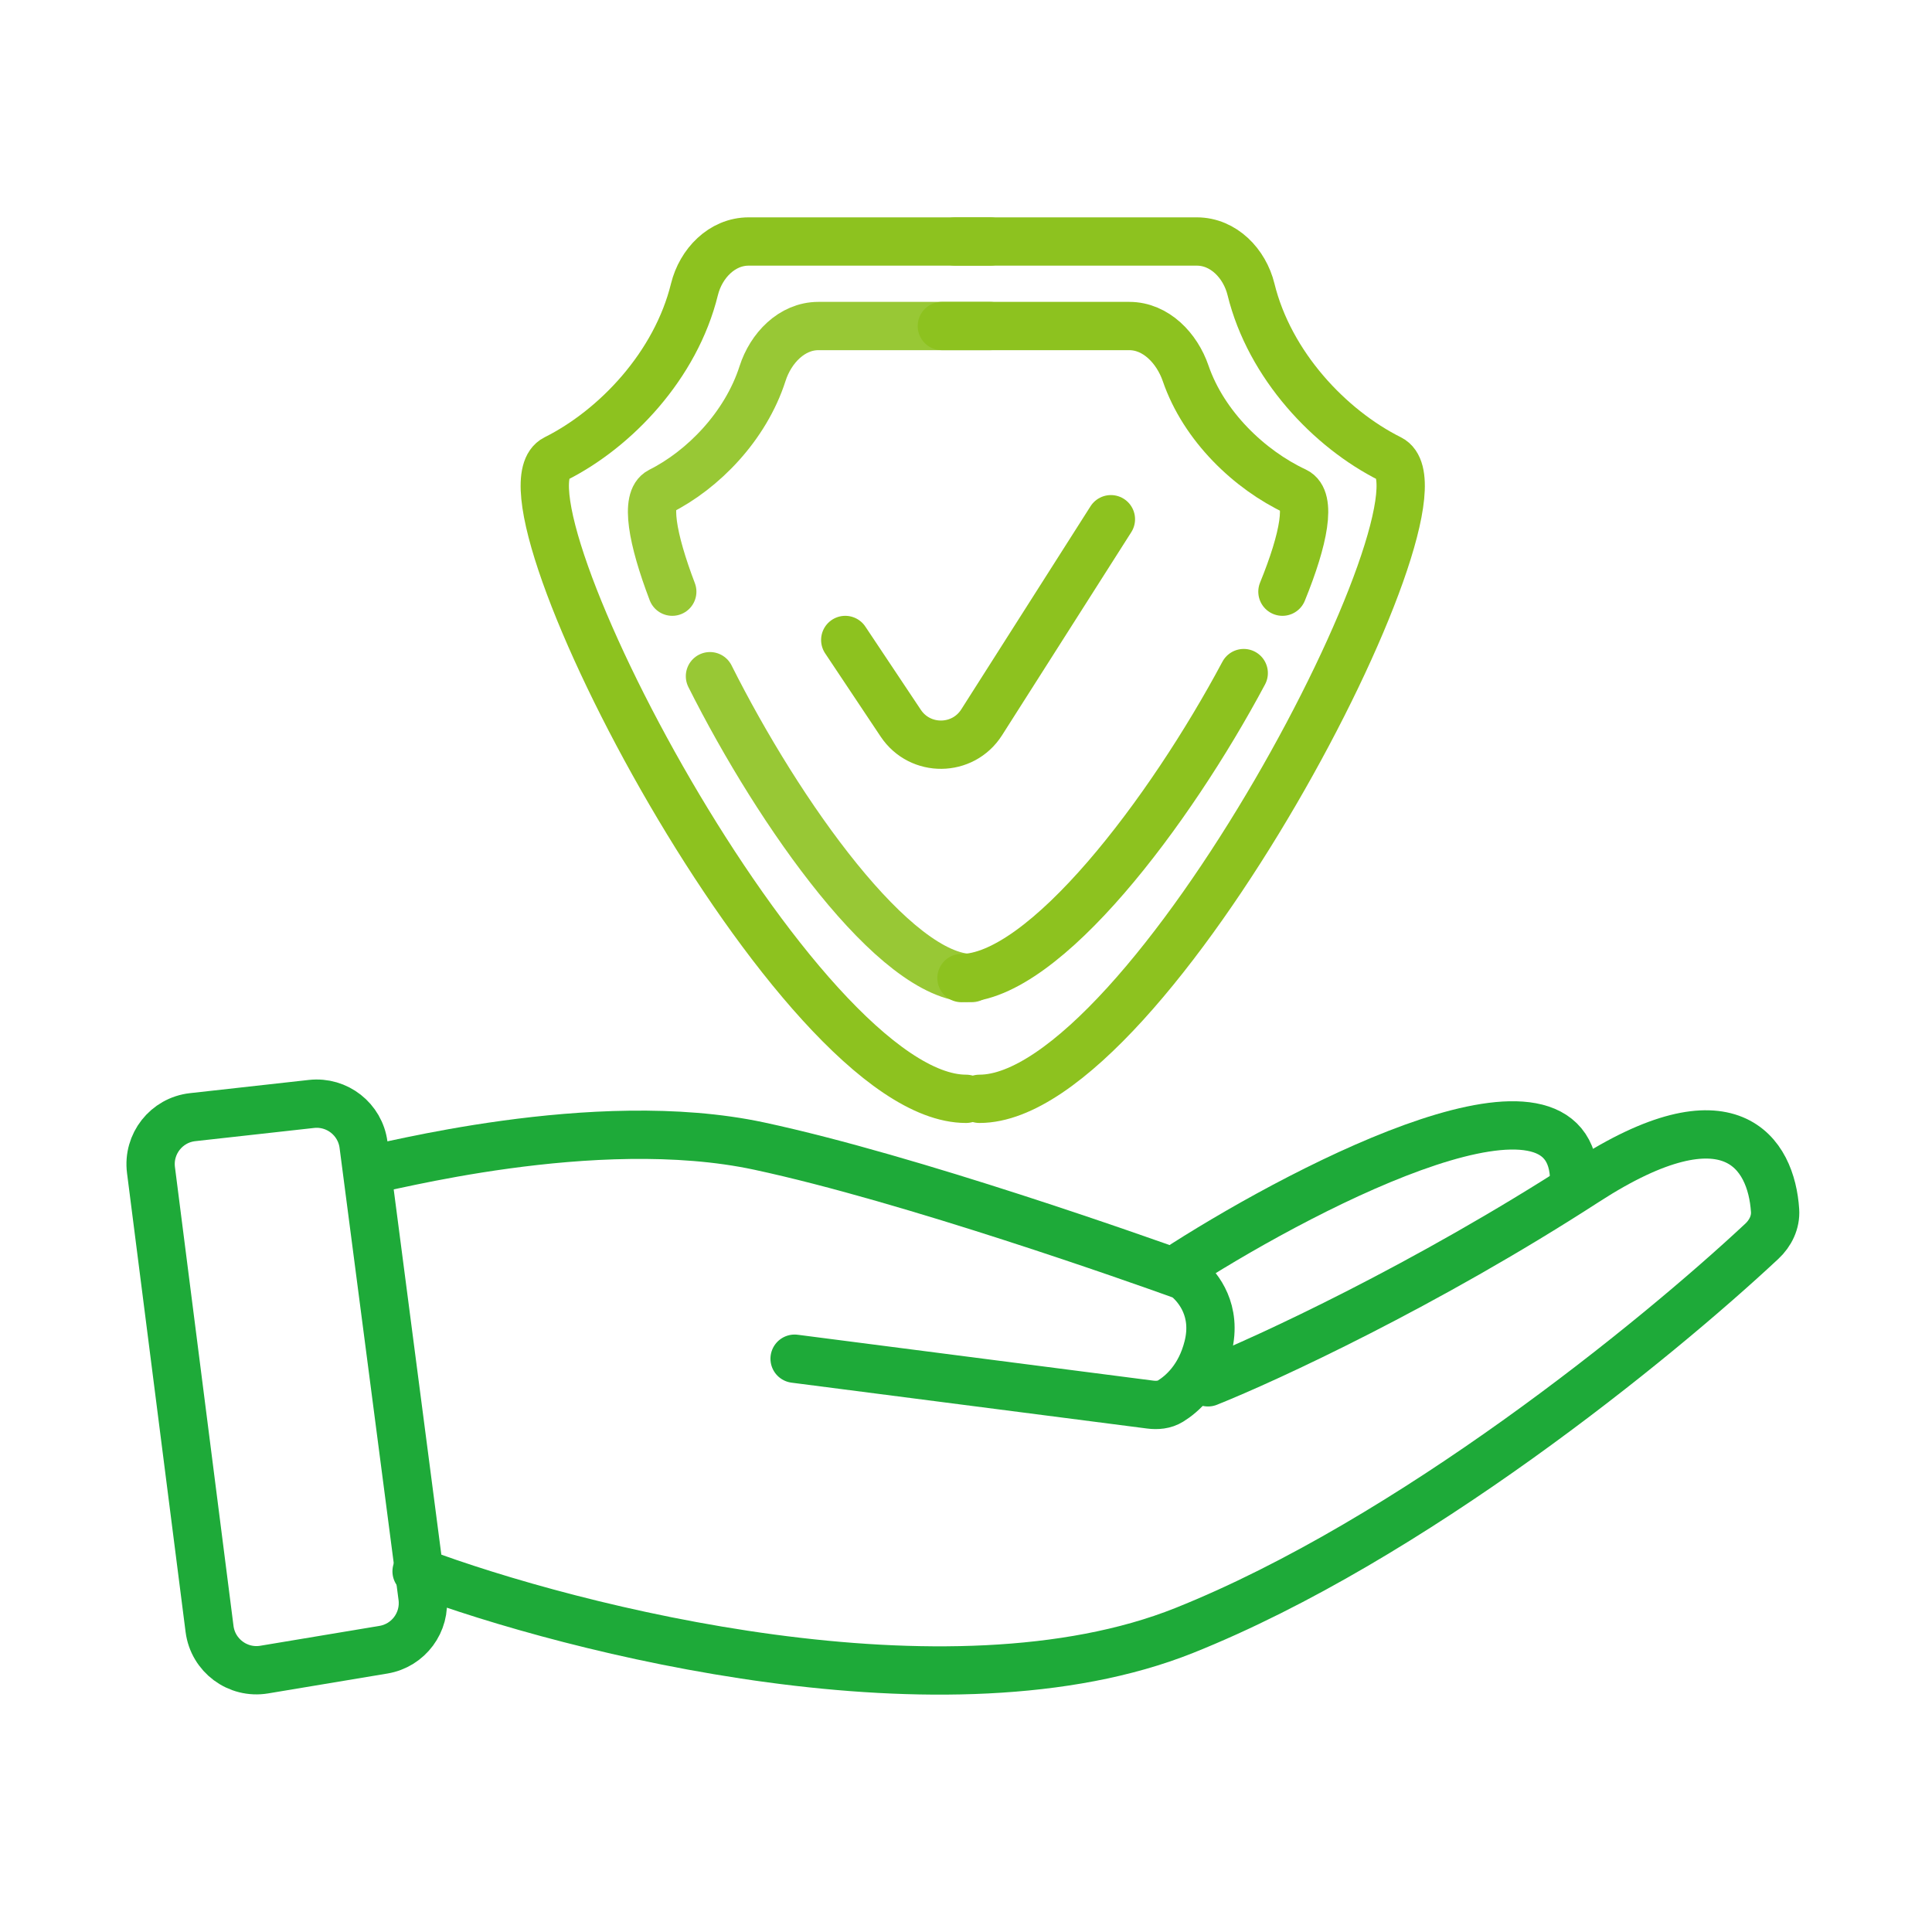 <svg width="80" height="80" viewBox="0 0 80 80" fill="none" xmlns="http://www.w3.org/2000/svg">
<path d="M12.897 45.712L7.977 46.259C6.89 46.379 6.113 47.367 6.252 48.451L8.677 67.451C8.818 68.552 9.845 69.316 10.94 69.134L15.877 68.311C16.916 68.138 17.631 67.173 17.495 66.128L15.053 47.404C14.915 46.346 13.956 45.594 12.897 45.712Z" stroke="#1EAA39" stroke-width="2" stroke-linecap="round"/>
<path d="M15.294 48.435C15.685 48.435 24.588 45.989 31.436 47.457C37.714 48.802 47.282 52.203 48.83 52.76C48.977 52.812 49.111 52.88 49.227 52.984C49.604 53.325 50.403 54.254 50.023 55.772C49.697 57.076 48.937 57.728 48.466 58.018C48.215 58.173 47.914 58.198 47.622 58.16L32.903 56.261" stroke="#1EAA39" stroke-width="2" stroke-linecap="round"/>
<path d="M17.25 65.066C23.772 67.511 39.261 71.424 49.044 67.511C58.416 63.762 68.537 55.524 72.954 51.398C73.311 51.065 73.534 50.61 73.502 50.123C73.347 47.759 71.669 45.045 65.675 48.924C59.023 53.228 52.468 56.261 50.022 57.239" stroke="#1EAA39" stroke-width="2" stroke-linecap="round"/>
<path d="M49.044 52.348C54.425 48.924 65.186 43.446 65.186 48.924" stroke="#1EAA39" stroke-width="2" stroke-linecap="round"/>
<path d="M41 10H31C29.895 10 29.02 10.908 28.756 11.981C27.984 15.127 25.492 17.754 23 19C20 20.5 33 45.5 40 45.5" stroke="#8DC21F" stroke-width="2" stroke-linecap="round"/>
<path d="M39.558 10H49.558C50.663 10 51.538 10.908 51.801 11.981C52.573 15.127 55.066 17.754 57.558 19C60.558 20.5 47.558 45.5 40.558 45.5" stroke="#8DC21F" stroke-width="2" stroke-linecap="round"/>
<path opacity="0.9" d="M41 13.5H33.89C32.786 13.5 31.913 14.415 31.576 15.467C30.874 17.654 29.105 19.459 27.335 20.345C26.716 20.655 26.995 22.288 27.837 24.5M40.241 40.5C37.065 40.5 32.262 33.709 29.398 28" stroke="#8DC21F" stroke-width="2" stroke-linecap="round"/>
<path d="M39 13.5H46.76C47.865 13.5 48.738 14.418 49.096 15.463C49.847 17.652 51.744 19.458 53.641 20.345C54.304 20.655 54.005 22.288 53.103 24.5M39.813 40.5C43.242 40.5 48.44 33.606 51.5 27.871" stroke="#8DC21F" stroke-width="2" stroke-linecap="round"/>
<path d="M35 26.5L37.297 29.945C38.099 31.148 39.872 31.129 40.648 29.91L46 21.5" stroke="#8DC21F" stroke-width="2" stroke-linecap="round"/>
</svg>
